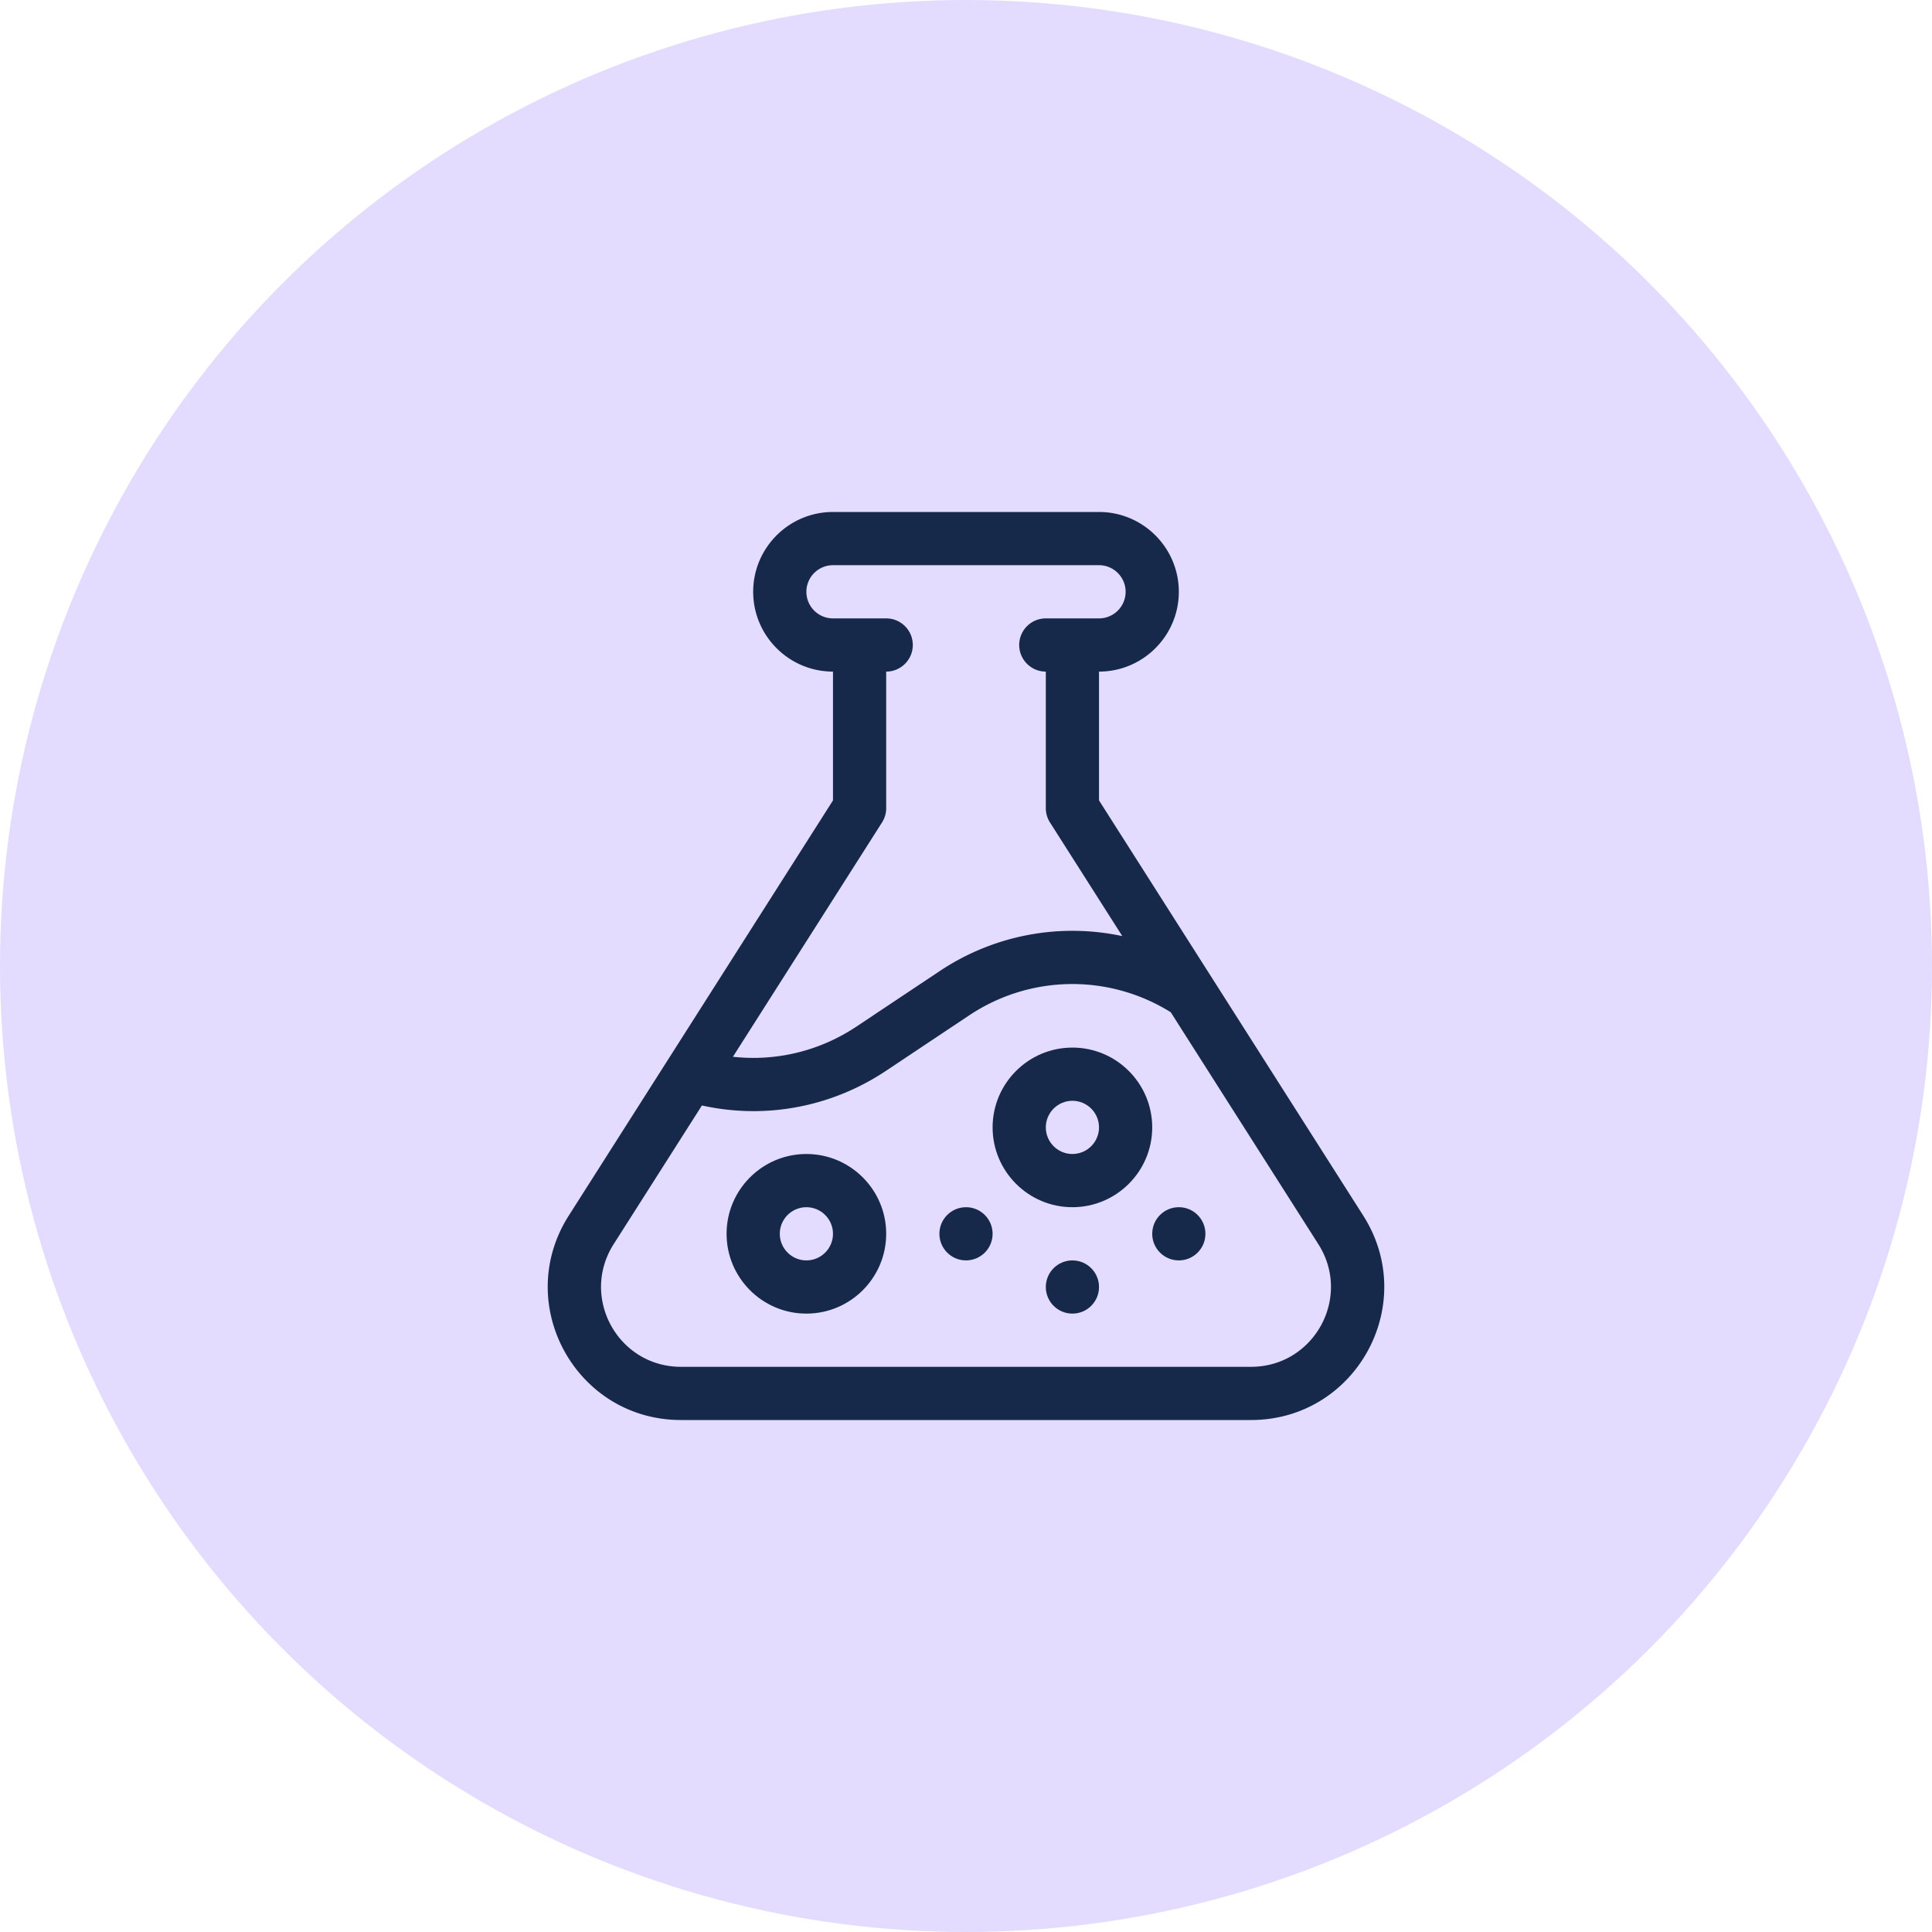 <svg xmlns="http://www.w3.org/2000/svg" version="1.1" xmlns:xlink="http://www.w3.org/1999/xlink" width="512" height="512" x="0" y="0" viewBox="0 0 512 512" style="enable-background:new 0 0 512 512" xml:space="preserve"><circle r="256" cx="256" cy="256" fill="#e3dcff" shape="circle"></circle><g transform="matrix(0.47,0,0,0.47,135.68,135.68)"><path d="M479.975 396.734 331 162.632V90c24.813 0 45-20.187 45-45S355.814 0 331 0H181c-24.813 0-45 20.187-45 45s20.187 45 45 45v72.632L32.026 396.734C.216 446.723 36.059 512 95.301 512H416.7c59.251 0 95.08-65.286 63.275-115.266zM208.656 175.053a15.004 15.004 0 0 0 2.345-8.053V90c8.284 0 15-6.716 15-15s-6.716-15-15-15h-30c-8.271 0-15-6.729-15-15s6.729-15 15-15h150c8.271 0 15 6.729 15 15s-6.729 15-15 15h-30c-8.284 0-15 6.716-15 15s6.716 15 15 15v77c0 2.853.813 5.646 2.345 8.053l40.783 64.087c-34.906-7.468-72.041-.893-103.012 19.755l-46.871 31.248c-20.791 13.861-45.363 19.73-69.667 17.034l84.077-132.124zM416.7 482H95.301c-35.55 0-57.049-39.171-37.965-69.159l49.762-78.198a134.944 134.944 0 0 0 29.047 3.188c26.287 0 52.239-7.726 74.739-22.726l46.871-31.248c34.457-22.971 78.716-23.563 113.686-1.794l83.222 130.778C473.752 442.833 452.245 482 416.7 482z" fill="#17294a" opacity="1" data-original="#000000"></path><path d="M166 362c-24.813 0-45 20.187-45 45s20.187 45 45 45 45-20.187 45-45-20.186-45-45-45zm0 60c-8.271 0-15-6.729-15-15s6.729-15 15-15 15 6.729 15 15-6.728 15-15 15zM316 302c-24.813 0-45 20.187-45 45s20.187 45 45 45 45-20.187 45-45-20.186-45-45-45zm0 60c-8.271 0-15-6.729-15-15s6.729-15 15-15 15 6.729 15 15-6.728 15-15 15z" fill="#17294a" opacity="1" data-original="#000000"></path><circle cx="256" cy="407" r="15" fill="#17294a" opacity="1" data-original="#000000"></circle><circle cx="376" cy="407" r="15" fill="#17294a" opacity="1" data-original="#000000"></circle><circle cx="316" cy="437" r="15" fill="#17294a" opacity="1" data-original="#000000"></circle></g></svg>